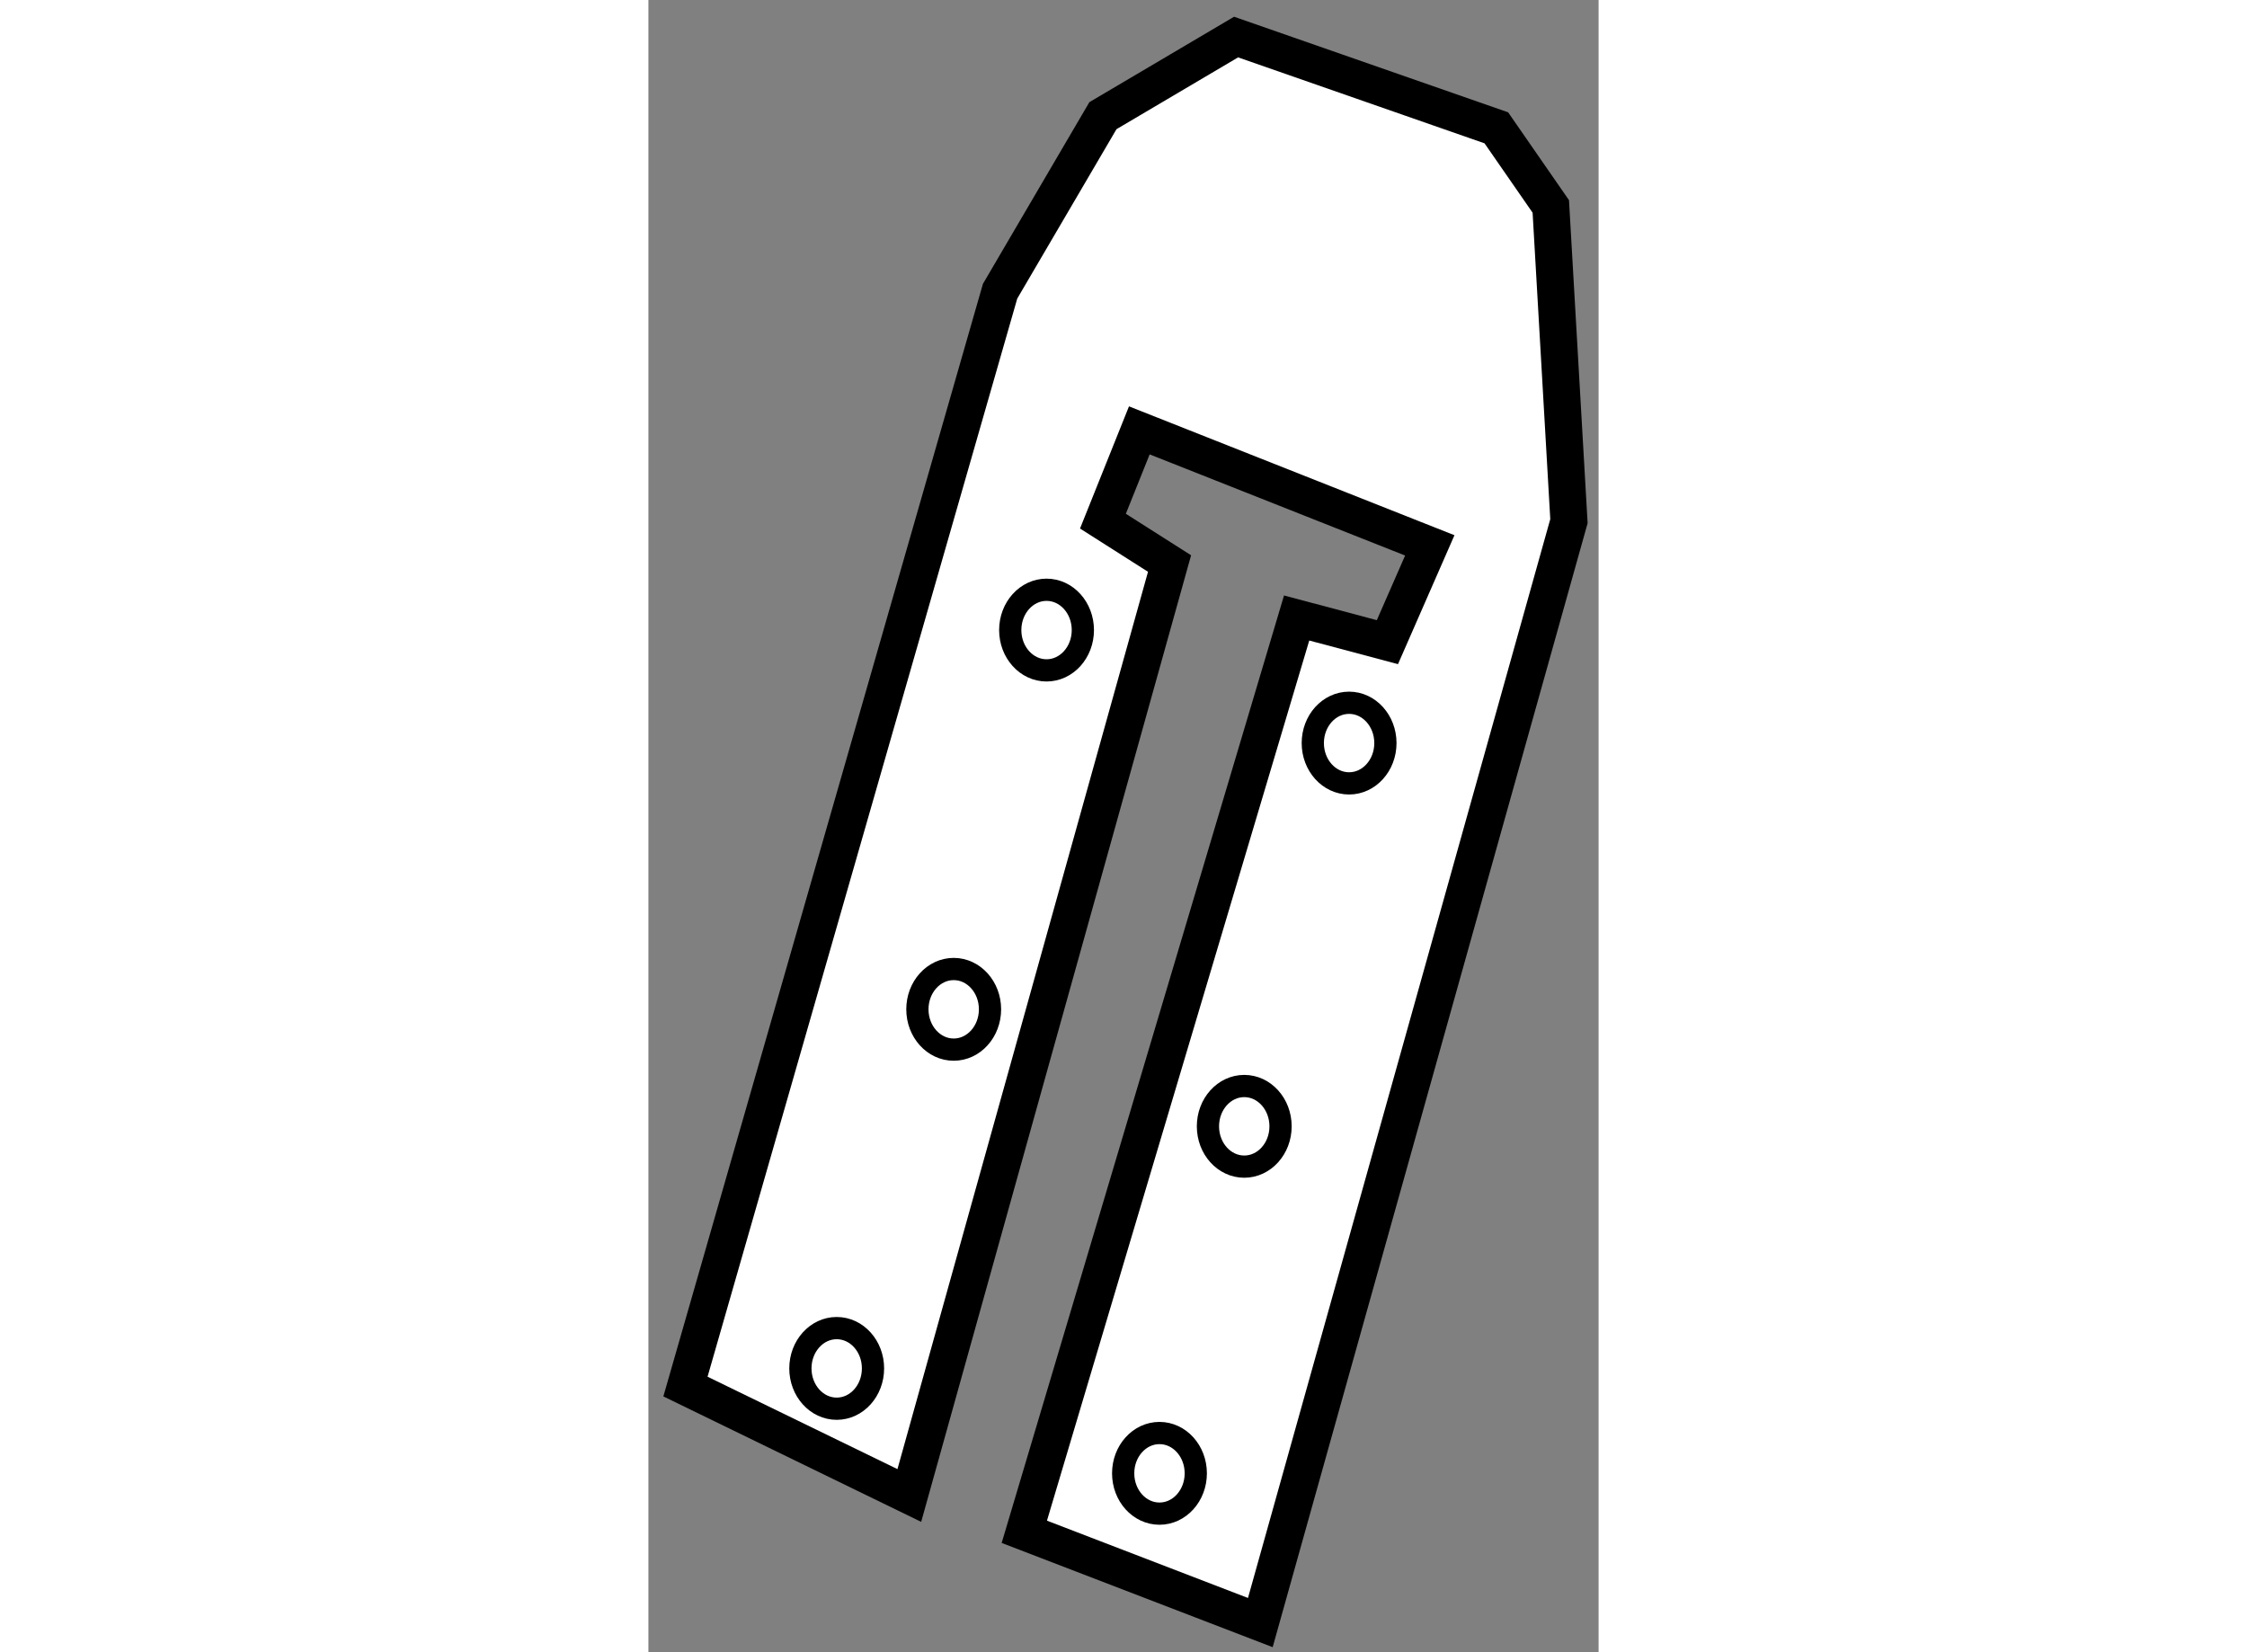 <?xml version="1.0" encoding="utf-8"?>
<!-- Generator: Adobe Illustrator 15.1.0, SVG Export Plug-In . SVG Version: 6.00 Build 0)  -->
<!DOCTYPE svg PUBLIC "-//W3C//DTD SVG 1.1//EN" "http://www.w3.org/Graphics/SVG/1.1/DTD/svg11.dtd">
<svg version="1.1" xmlns="http://www.w3.org/2000/svg" xmlns:xlink="http://www.w3.org/1999/xlink" x="0px" y="0px" width="244.8px"
	 height="180px" viewBox="107.699 42.323 12.823 22.297" enable-background="new 0 0 244.8 180" xml:space="preserve">
	
<rect x="107.699" y="42.323" width="12.823" height="22.297" fill="#808080" stroke="none"/>
	
<g><polygon fill="#FFFFFF" stroke="#000000" stroke-width="0.5" points="115.957,64.22 120.122,49.356 119.877,45.109 
			119.142,44.048 115.63,42.823 113.833,43.884 112.445,46.253 108.199,61.035 111.22,62.505 114.732,49.928 113.833,49.356 
			114.324,48.131 118.244,49.683 117.672,50.989 116.447,50.663 112.772,62.995 		"></polygon><ellipse fill="none" stroke="#000000" stroke-width="0.3" cx="117.155" cy="52.351" rx="0.49" ry="0.544"></ellipse><ellipse fill="none" stroke="#000000" stroke-width="0.3" cx="113.072" cy="50.826" rx="0.49" ry="0.544"></ellipse><ellipse fill="none" stroke="#000000" stroke-width="0.3" cx="115.74" cy="57.523" rx="0.49" ry="0.544"></ellipse><ellipse fill="none" stroke="#000000" stroke-width="0.3" cx="111.819" cy="55.944" rx="0.49" ry="0.544"></ellipse><ellipse fill="none" stroke="#000000" stroke-width="0.3" cx="114.596" cy="62.206" rx="0.49" ry="0.544"></ellipse><ellipse fill="none" stroke="#000000" stroke-width="0.3" cx="110.24" cy="60.79" rx="0.49" ry="0.544"></ellipse></g>


</svg>